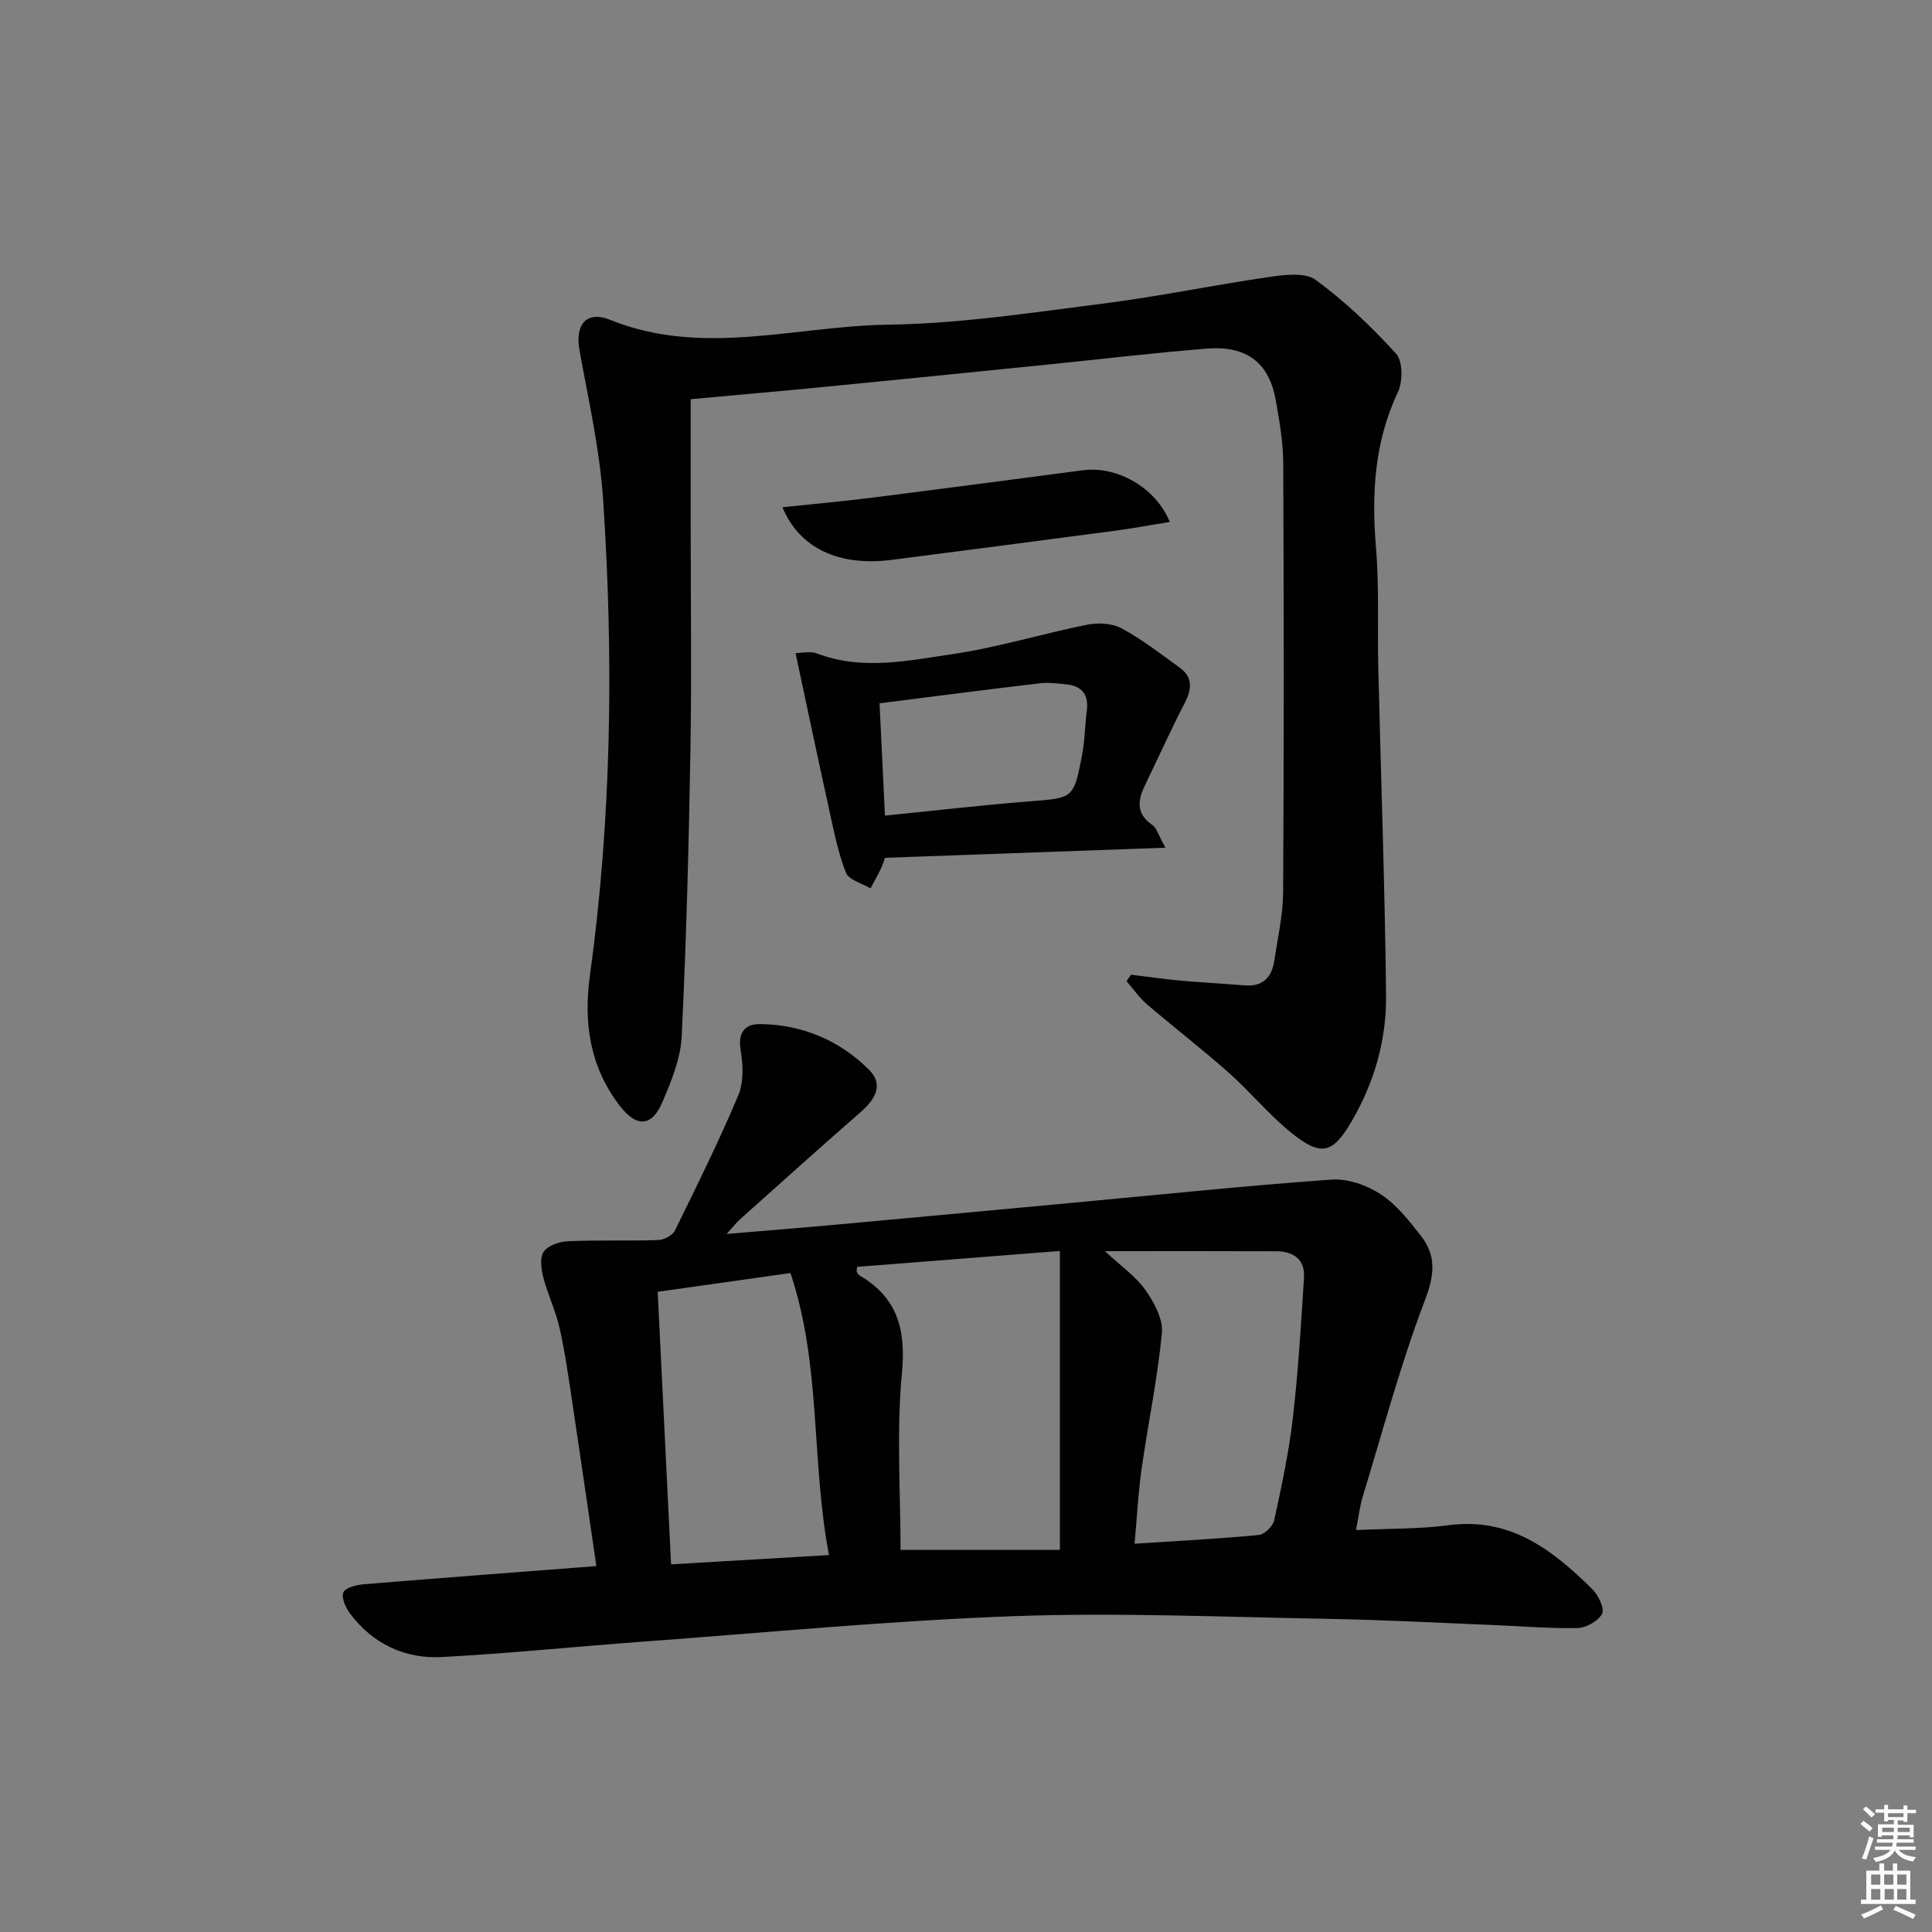 <svg enable-background="new 0 0 400 400" viewBox="0 0 400 400" xmlns="http://www.w3.org/2000/svg"><rect x="0" y="0" width="400" height="400" fill="#808080" stroke="none"/><path d="m385.2 377.6.6-.6c.6.4 1.3.9 1.9 1.5l-.6.7c-.8-.6-1.4-1.1-1.9-1.6zm.3 7.1c.6-1.4 1.1-2.9 1.5-4.5.3.1.6.3.9.4-.5 1.4-1 2.9-1.5 4.4l-.9-.2zm.2-10.1.6-.6c.7.5 1.3 1.1 1.9 1.6l-.7.7c-.6-.6-1.2-1.2-1.8-1.7zm8.4-.8h.8v.9h1.8v.7h-1.8v1.8h-.8v-.3h-1.2v.9h3.3v2.6h-.8v-.4h-2.5c0 .3 0 .6-.1.8h3.4v.7h-3.5c0 .3-.1.6-.1.8h4v.7h-3.5c.7.9 1.9 1.3 3.6 1.5-.2.2-.4.5-.6.9-1.9-.3-3.2-1.1-3.8-2.3-.5 1.1-1.8 2-3.9 2.4-.2-.3-.4-.5-.6-.8 1.9-.4 3.1-.9 3.6-1.7h-3.2v-.7h3.5c.1-.2.1-.5.2-.8h-3.3v-.7h3.4c0-.2 0-.5 0-.8h-2.4v.3h-.8v-2.6h3.3v-.9h-1.2v.3h-.8v-1.8h-1.8v-.7h1.8v-.9h.8v.9h3.2zm-4.4 5.5h2.4c0-.3 0-.6 0-.9h-2.4zm1.2-3.1h3.2v-.8h-3.2zm4.4 2.2h-2.4v.9h2.5v-.9z" fill="#fcfafa"/><path d="m389.2 385.8h.9v1.5h1.8v-1.5h.9v1.5h2.7v6h1.1v.9h-11.3v-.9h1.1v-6h2.7v-1.5zm.2 8.7.5.8c-1.2.6-2.5 1.3-4 1.9-.2-.3-.3-.6-.6-.8 1.6-.6 3-1.3 4.1-1.9zm-2-4.3h1.9v-2.1h-1.9zm0 3.1h1.9v-2.2h-1.9zm2.7-3.1h1.9v-2.1h-1.9zm.1 3.1h1.9v-2.2h-1.9zm2.3 1.3c1.4.6 2.7 1.2 4.1 1.8l-.5.9c-1.5-.7-2.8-1.4-4.1-1.9zm2.2-6.5h-1.9v2.1h1.9zm-1.9 5.2h1.9v-2.2h-1.9z" fill="#fcfafa"/><g fill="#010101"><path d="m123.47 324.24c-1.66-11.3-3.3-22.74-5.02-34.16-.77-5.08-1.48-10.19-2.61-15.19-.79-3.51-2.42-6.83-3.33-10.32-.45-1.74-.8-4.14.05-5.4.87-1.29 3.24-2.11 5-2.19 6.24-.27 12.5-.03 18.74-.24 1.2-.04 2.95-.98 3.45-2 4.53-9.21 9.08-18.43 13.07-27.87 1.14-2.7 1.06-6.24.55-9.23-.66-3.82.73-5.68 4.17-5.62 8.66.16 16.3 3.39 22.38 9.46 3.19 3.18 1.17 6.24-1.83 8.85-8.4 7.33-16.68 14.79-24.99 22.22-.7.62-1.27 1.39-2.66 2.93 8.36-.71 15.69-1.29 23.02-1.96 16.54-1.51 33.08-3.05 49.63-4.59 17.53-1.63 35.04-3.46 52.6-4.71 3.34-.24 7.29 1.16 10.16 3.03 3.25 2.11 5.82 5.42 8.28 8.54 3.24 4.11 2.92 8.06.92 13.3-5.06 13.29-8.74 27.11-12.9 40.74-.62 2.03-.86 4.18-1.4 6.95 6.72-.32 13.01-.18 19.18-1 12.76-1.7 21.52 5.12 29.73 13.23 1.26 1.24 2.6 4.02 2.03 5.11-.79 1.52-3.33 2.92-5.15 2.95-6.13.11-12.27-.43-18.41-.67-11.14-.45-22.27-1.05-33.41-1.24-21.63-.38-43.29-1.33-64.88-.55-25.72.94-51.38 3.42-77.06 5.3-13.75 1.01-27.48 2.42-41.24 3.16-7.72.42-14.32-2.7-19.07-9-.91-1.21-1.85-3.32-1.37-4.4.44-1 2.72-1.54 4.25-1.67 15.85-1.3 31.72-2.49 48.12-3.76zm95.97-3.35c0-21.19 0-41.31 0-61.89-14.81 1.16-28.44 2.23-41.98 3.29-.07.71-.14.89-.08 1 .16.28.31.62.57.77 7.91 4.63 9.64 11.24 8.78 20.28-1.15 12.14-.28 24.47-.28 36.55zm9.34-61.85c3.48 3.26 6.45 5.29 8.38 8.06 1.79 2.56 3.68 6.02 3.4 8.88-.89 9.39-2.86 18.68-4.19 28.04-.73 5.14-.99 10.35-1.47 15.59 9.18-.6 17.47-1.02 25.73-1.81 1.19-.11 2.92-1.84 3.19-3.08 1.51-6.97 3.02-13.98 3.84-21.05 1.12-9.68 1.71-19.42 2.32-29.15.24-3.73-2.16-5.44-5.67-5.46-11.42-.05-22.84-.02-35.53-.02zm-65.12 4.53c-9.81 1.39-18.81 2.66-27.49 3.88.94 19.11 1.86 37.75 2.77 56.43 11.25-.66 21.59-1.27 32.69-1.92-3.72-19.65-1.56-39.21-7.97-58.39z"/><path d="m234.15 201.8c3.37.41 6.73.9 10.11 1.21 4.46.41 8.93.63 13.4 1 3.71.31 5.63-1.58 6.15-5.03.72-4.76 1.82-9.54 1.85-14.32.17-29.6.15-59.2.02-88.81-.02-4.29-.78-8.6-1.52-12.85-1.36-7.86-5.97-11.48-14.31-10.82-10.93.86-21.82 2.18-32.73 3.28-15.36 1.55-30.72 3.11-46.09 4.61-9.07.89-18.14 1.67-28.03 2.58v26.06c0 15.49.21 30.99-.05 46.48-.34 19.79-.85 39.58-1.81 59.34-.22 4.63-2.15 9.34-4.02 13.7-2.22 5.15-5.37 5.18-8.82.69-6.17-8.03-7.51-17.15-6.17-26.89 4.51-32.75 4.93-65.65 2.74-98.56-.69-10.35-3.01-20.6-4.88-30.85-.98-5.37 1.34-8.41 6.38-6.38 19.11 7.7 38.39 1.24 57.52.98 14.88-.21 29.76-2.5 44.58-4.38 11.49-1.46 22.87-3.84 34.34-5.5 3.17-.46 7.4-1 9.59.61 6.05 4.44 11.6 9.72 16.65 15.29 1.41 1.56 1.4 5.77.36 7.97-4.87 10.33-5.45 21-4.53 32.14.69 8.28.28 16.64.48 24.97.54 22.61 1.37 45.22 1.61 67.83.09 9.04-2.36 17.73-6.95 25.7-4.03 7.01-6.4 7.77-12.76 2.61-4.62-3.75-8.45-8.46-12.92-12.42-5.47-4.85-11.28-9.32-16.84-14.08-1.61-1.38-2.84-3.19-4.25-4.8.31-.45.6-.91.9-1.36z"/><path d="m241.29 175.51c-20.22.73-38.94 1.4-58.06 2.09-.19.52-.46 1.45-.88 2.31-.66 1.36-1.41 2.68-2.12 4.02-1.76-1.06-4.51-1.75-5.1-3.27-1.66-4.26-2.54-8.84-3.53-13.34-2.3-10.43-4.49-20.89-6.89-32.1 1.14 0 3-.48 4.47.08 9.32 3.55 18.74 1.49 27.95.14 9.44-1.38 18.66-4.24 28.04-6.12 2.27-.45 5.16-.25 7.13.82 4.21 2.28 8.05 5.26 11.95 8.09 2.84 2.07 2.46 4.56.97 7.45-2.89 5.58-5.46 11.31-8.2 16.97-1.52 3.13-1.77 5.87 1.56 8.16.91.63 1.25 2.09 2.71 4.7zm-58.07-6.65c10.21-1.02 20.06-2.17 29.94-2.95 9.03-.71 9.12-.52 10.86-9.51.59-3.07.61-6.25 1-9.37.41-3.33-1.12-5.03-4.3-5.35-1.81-.18-3.67-.42-5.46-.21-10.84 1.28-21.66 2.69-33.16 4.14.36 7.54.73 15.24 1.12 23.25z"/><path d="m161.99 105.02c6.2-.66 12.25-1.19 18.28-1.95 14.66-1.85 29.3-3.78 43.95-5.71 7.04-.93 15.05 3.55 17.97 10.7-3.98.64-7.78 1.36-11.61 1.86-15.31 2.03-30.62 4.02-45.93 5.99-10.93 1.41-19.11-2.38-22.66-10.89z"/></g></svg>